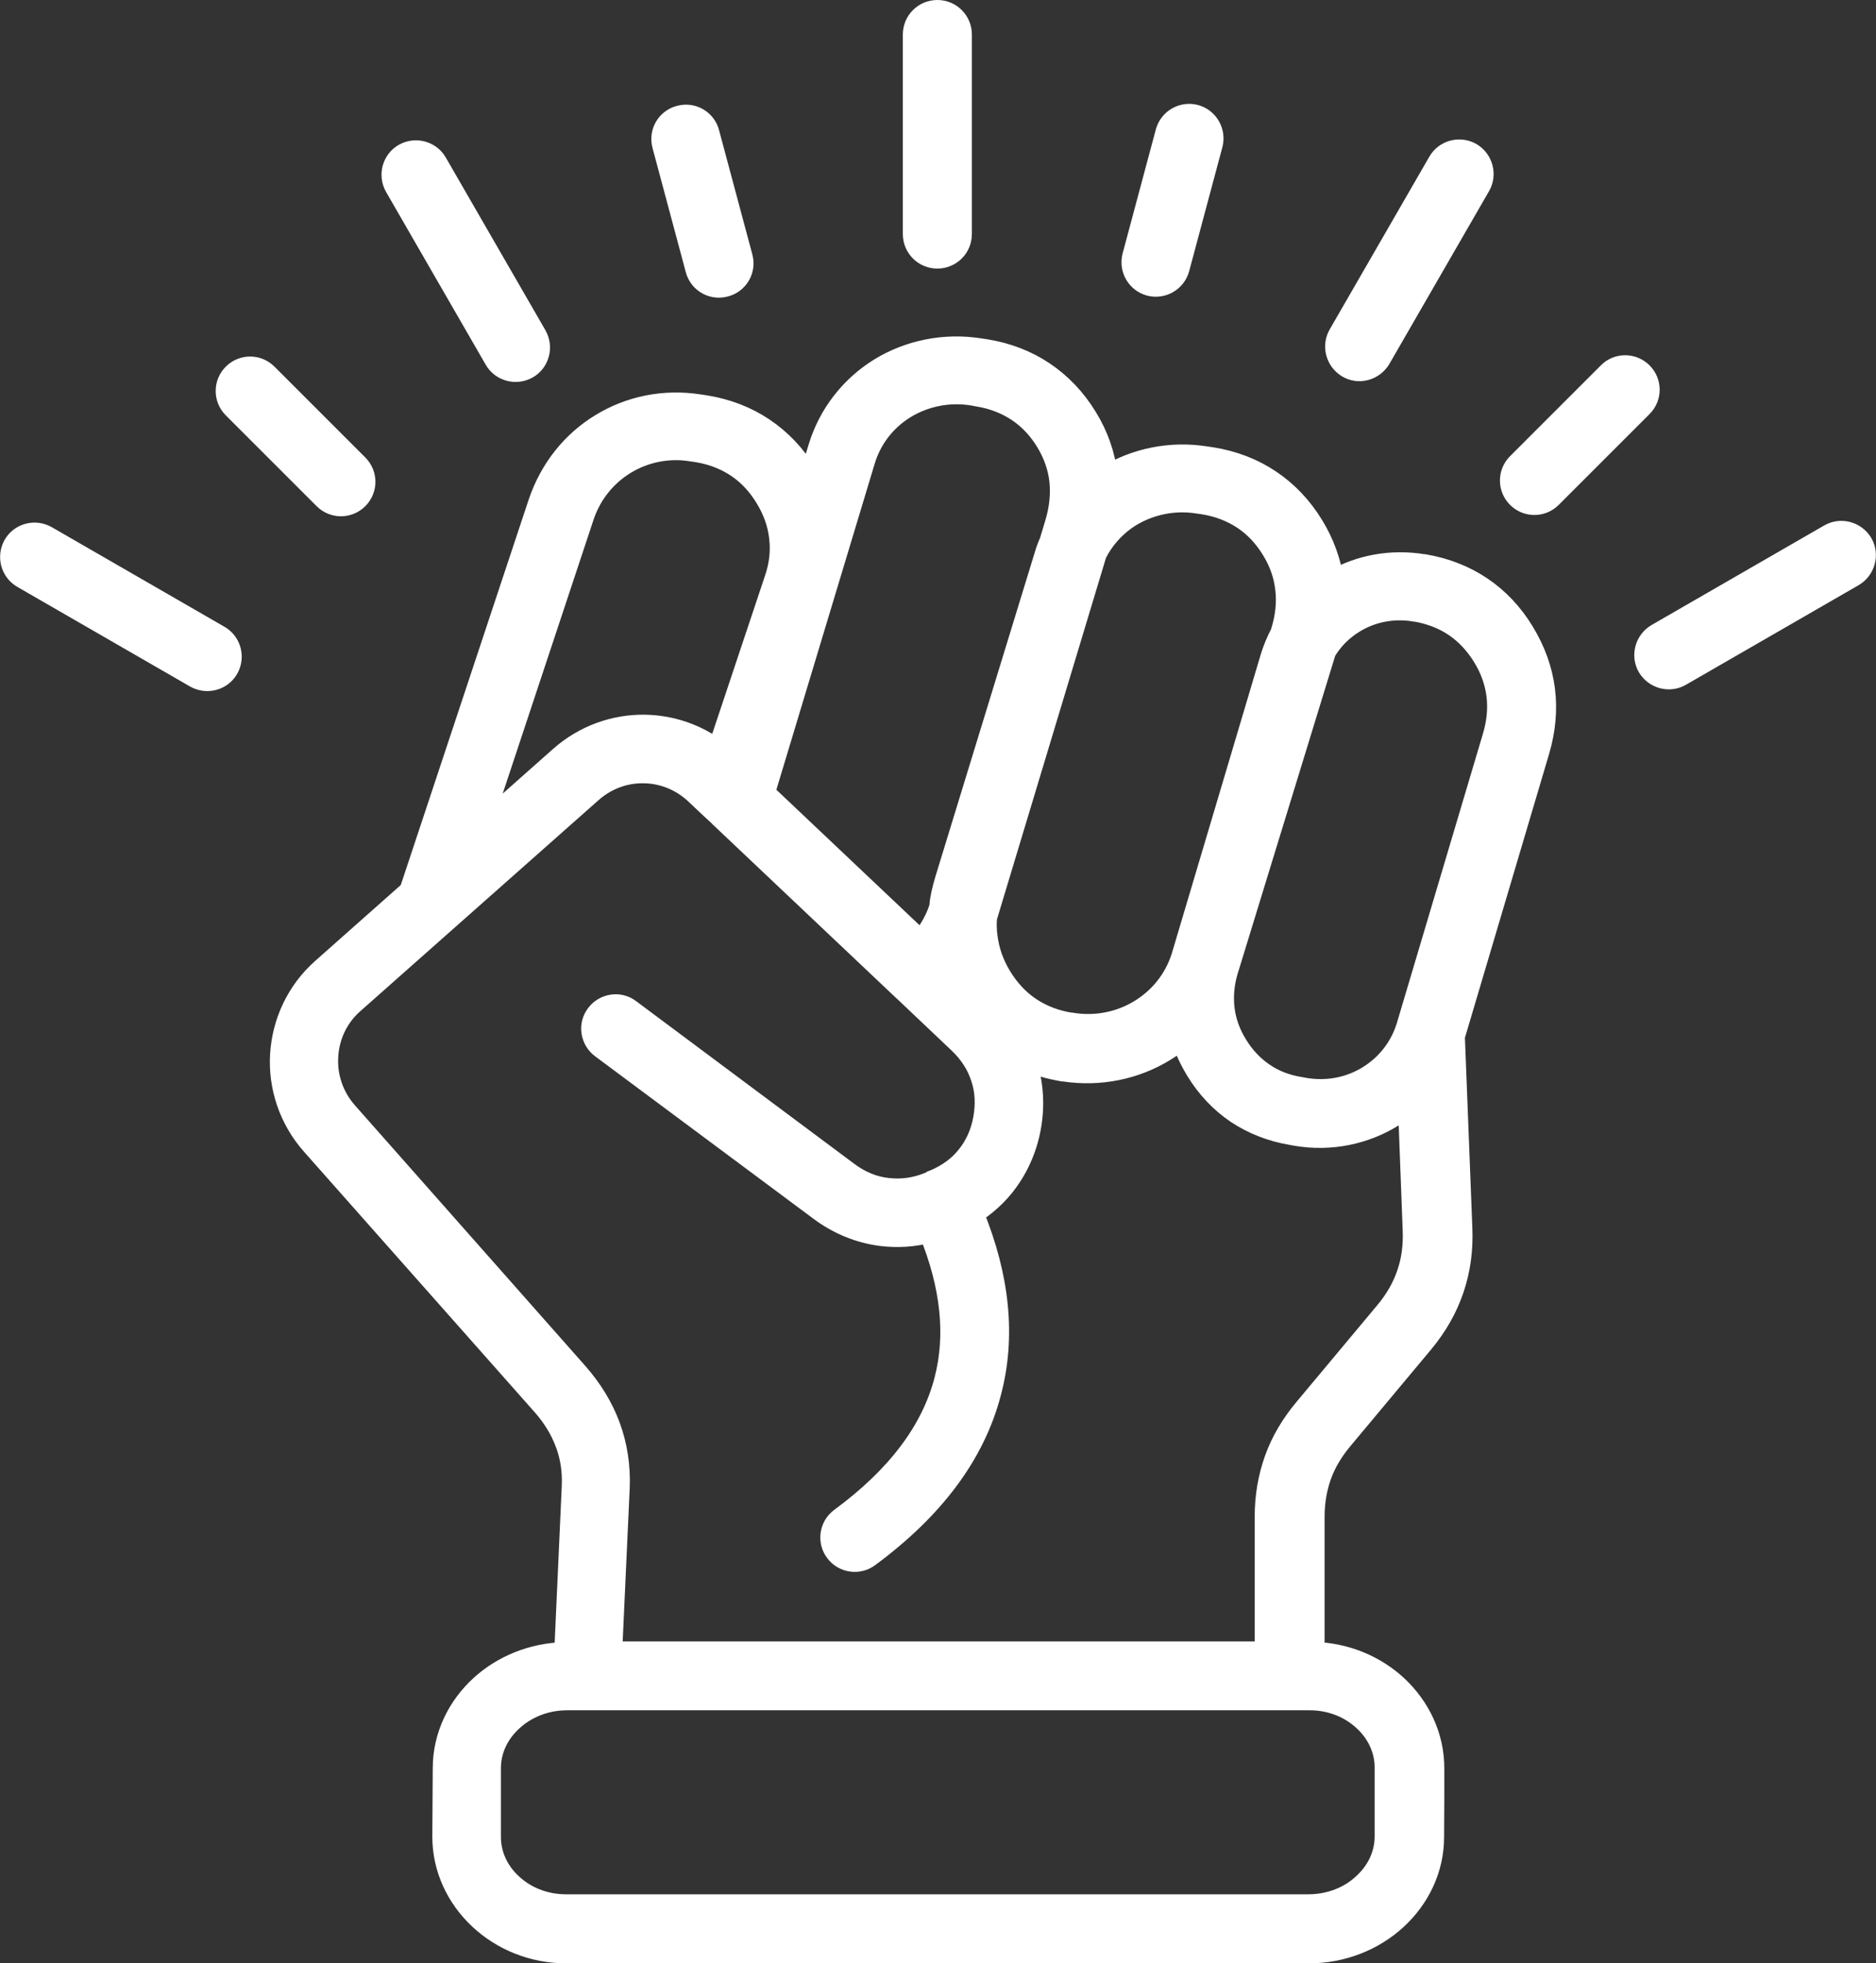 <?xml version="1.0" encoding="UTF-8"?><svg id="b" xmlns="http://www.w3.org/2000/svg" width="86.96" height="91" viewBox="0 0 86.96 91"><rect x="0" y="0" width="86.96" height="91" fill="#333333" stroke="none"/><g id="c"><path d="M67.4,47.99l.35,8.96c.04,1-.09,1.93-.39,2.81-.3.89-.77,1.71-1.41,2.48l-3.75,4.49c-.44.53-.77,1.08-.98,1.67-.21.59-.32,1.22-.32,1.92v6.29c1.5.04,2.86.63,3.85,1.55,1.05.98,1.7,2.33,1.7,3.81,0,1.06,0,2.12-.01,3.18,0,1.5-.67,2.85-1.73,3.82-1.04.95-2.47,1.54-4.03,1.54h0s-34.44,0-34.44,0c-1.56,0-2.97-.6-4-1.56-1.05-.98-1.7-2.33-1.7-3.81v-.02s.02-3.15.02-3.15c0-1.5.67-2.85,1.73-3.82,1.01-.92,2.39-1.5,3.9-1.53l.35-7.73c.03-.71-.07-1.37-.3-1.98-.24-.65-.61-1.25-1.1-1.8l-10.68-12.06c-1.05-1.19-1.53-2.7-1.44-4.17.09-1.47.74-2.92,1.93-3.97l4.06-3.6,5.97-17.99c.53-1.58,1.56-2.85,2.88-3.65,1.32-.81,2.92-1.15,4.56-.89l.27.04c1,.16,1.91.51,2.7,1.04.79.53,1.46,1.23,1.99,2.1.05.08.1.16.14.24l.44-1.44c.48-1.59,1.52-2.87,2.84-3.68,1.33-.81,2.96-1.16,4.61-.9l.27.04c1,.16,1.91.51,2.7,1.04.79.53,1.46,1.23,1.99,2.1.53.86.83,1.76.94,2.69v.03c1.33-.81,2.95-1.15,4.59-.89l.27.04c1,.16,1.91.51,2.7,1.04.79.53,1.46,1.23,1.99,2.1.5.82.81,1.68.93,2.56,1.23-.71,2.7-.99,4.2-.74h.03c.99.17,1.88.52,2.65,1.04.77.52,1.43,1.21,1.95,2.07.52.85.84,1.74.96,2.66.12.93.03,1.89-.25,2.84l-3.92,13.22ZM84.81,24.79c.52-.3,1.19-.12,1.5.4.3.52.12,1.19-.4,1.5l-8.01,4.62c-.52.3-1.19.12-1.5-.4-.3-.52-.12-1.19.4-1.5l8.01-4.62ZM66.69,7.51l-4.62,8.01c-.3.52-.12,1.19.4,1.5s1.19.12,1.5-.4l4.62-8.01c.3-.52.12-1.19-.4-1.5-.53-.3-1.2-.12-1.5.4ZM1.05,26.77c-.52-.3-.7-.97-.4-1.5.3-.52.97-.7,1.5-.4l8.01,4.62c.52.3.7.97.4,1.5-.3.52-.97.7-1.5.4L1.05,26.77ZM18.33,8.65l4.62,8.01c.3.52.97.7,1.5.4.52-.3.7-.97.4-1.5l-4.62-8.01c-.3-.52-.97-.7-1.5-.4-.52.3-.7.97-.4,1.5ZM74.56,17.29l-4.21,4.21c-.43.43-.43,1.12,0,1.55.43.43,1.12.43,1.55,0l4.21-4.21c.43-.43.43-1.12,0-1.55-.43-.43-1.13-.43-1.55,0ZM54.06,6.13c.16-.59.76-.93,1.34-.78s.93.76.78,1.34l-1.54,5.75c-.16.59-.76.93-1.34.78-.59-.16-.93-.76-.78-1.34l1.54-5.75ZM10.82,18.9l4.21,4.21c.43.43,1.12.43,1.55,0,.43-.43.43-1.12,0-1.55l-4.21-4.21c-.43-.43-1.12-.43-1.55,0-.43.43-.43,1.12,0,1.55ZM30.73,6.73c-.16-.59.19-1.19.78-1.34.59-.16,1.19.19,1.34.78l1.54,5.75c.16.59-.19,1.19-.78,1.34-.59.16-1.19-.19-1.34-.78l-1.54-5.75ZM42.35,1.6c0-.61.49-1.1,1.1-1.1s1.1.49,1.1,1.1v9.25c0,.61-.49,1.1-1.1,1.1s-1.1-.49-1.1-1.1V1.6ZM59.87,78.78s-.06,0-.1,0H27.21s-.06,0-.1,0h-.82c-1,0-1.9.37-2.55.97-.63.57-1.02,1.35-1.02,2.21v3.17c-.01.85.37,1.64.99,2.21.64.6,1.53.97,2.52.97h34.42c1,0,1.91-.37,2.55-.97.63-.57,1.02-1.35,1.02-2.21v-3.17c.01-.85-.37-1.64-.99-2.21-.64-.6-1.53-.97-2.52-.97h-.84s0,0,0,0ZM43.25,54.74l.08-.03c.61-.26,1.12-.63,1.5-1.11.39-.48.66-1.07.78-1.74.12-.67.09-1.31-.11-1.9-.19-.6-.54-1.14-1.03-1.61l-2.52-2.39s-.07-.06-.11-.1l-8.37-7.92c-.05-.04-.1-.09-.14-.14l-.25-.23s-.08-.07-.11-.1l-.72-.68c-.68-.64-1.54-.97-2.4-.98-.87-.02-1.74.29-2.44.91l-11.04,9.78c-.74.65-1.14,1.55-1.19,2.46-.06.92.24,1.86.89,2.6l10.67,12.07c.68.77,1.19,1.6,1.52,2.5.32.88.47,1.82.43,2.83l-.35,7.63h30.32v-6.28c0-.94.15-1.82.45-2.66.3-.84.76-1.61,1.36-2.33l3.75-4.49c.47-.56.81-1.15,1.02-1.77.22-.63.31-1.31.28-2.03l-.22-5.81c-.23.2-.48.37-.74.53-1.29.8-2.87,1.14-4.47.87l-.22-.04c-.95-.16-1.8-.5-2.54-.99-.74-.5-1.37-1.16-1.87-1.98-.29-.48-.52-.97-.68-1.47-.25.21-.52.4-.8.57-1.35.83-3,1.18-4.68.92h-.04c-.63-.11-1.22-.28-1.76-.52.02.06.05.13.07.19.3.94.37,1.95.18,2.98-.19,1.03-.62,1.95-1.24,2.72-.39.48-.87.9-1.41,1.25,1.22,2.97,1.49,5.74.81,8.3-.74,2.84-2.62,5.37-5.64,7.6-.48.36-1.17.26-1.53-.23-.36-.48-.26-1.17.23-1.53,2.61-1.92,4.22-4.05,4.83-6.39.55-2.09.31-4.38-.71-6.89-.75.2-1.5.24-2.24.15-1.01-.13-1.98-.52-2.85-1.17h0s0,0,0,0l-10.12-7.53c-.48-.36-.59-1.05-.22-1.53.36-.48,1.05-.59,1.53-.22l10.11,7.54h0c.56.42,1.18.68,1.82.75.64.08,1.3,0,1.95-.27l.16-.07ZM50.75,25.84l-5.03,16.68c-.03.3-.02.6.02.9.08.64.29,1.26.65,1.85.37.61.83,1.1,1.37,1.46.54.36,1.17.6,1.86.71h.04c1.15.19,2.28-.05,3.2-.62.88-.54,1.58-1.38,1.92-2.43l.02-.06,4.11-13.82c.12-.41.29-.8.48-1.17l.02-.07c.21-.68.28-1.35.2-1.99-.07-.62-.28-1.23-.64-1.81-.36-.59-.81-1.07-1.34-1.42-.53-.35-1.14-.59-1.82-.7l-.27-.04c-1.12-.18-2.22.06-3.12.6-.72.44-1.32,1.1-1.69,1.91h0ZM61.42,30.23l-4.46,14.54-.06.19c-.19.63-.24,1.23-.17,1.82.07.57.27,1.14.61,1.68.33.54.75.98,1.24,1.31.48.33,1.05.55,1.68.65l.22.04c1.07.18,2.11-.04,2.96-.57.84-.52,1.5-1.34,1.8-2.36l3.98-13.38c.2-.67.26-1.32.18-1.94-.08-.61-.29-1.21-.65-1.79-.36-.58-.8-1.05-1.32-1.4-.52-.35-1.12-.58-1.79-.7h-.03c-1.03-.18-2.04.03-2.86.54-.54.33-1.01.8-1.34,1.37h0ZM43.56,42.08c.05-.44.15-.89.29-1.34l4.6-15.01c.06-.21.14-.42.23-.62l.25-.83c.21-.69.28-1.36.21-2.01-.07-.62-.28-1.22-.63-1.8-.36-.59-.81-1.07-1.34-1.42-.53-.35-1.14-.59-1.82-.7l-.27-.05c-1.12-.18-2.23.06-3.13.61-.88.54-1.56,1.38-1.88,2.43l-4.65,15.42,7.26,6.87c.11-.12.21-.26.31-.39.24-.35.44-.74.58-1.17h0ZM22.26,38.38l3.71-3.29c1.12-.99,2.52-1.48,3.92-1.46,1.2.02,2.39.41,3.39,1.17l2.66-7.97c.22-.65.29-1.3.21-1.93-.07-.63-.29-1.25-.66-1.85-.36-.59-.81-1.07-1.34-1.42-.53-.35-1.14-.59-1.82-.7l-.27-.04c-1.11-.18-2.19.06-3.08.6-.89.54-1.6,1.4-1.95,2.47l-4.78,14.41Z" fill="#fff" fill-rule="evenodd" stroke="#fff" stroke-miterlimit="10"/></g></svg>